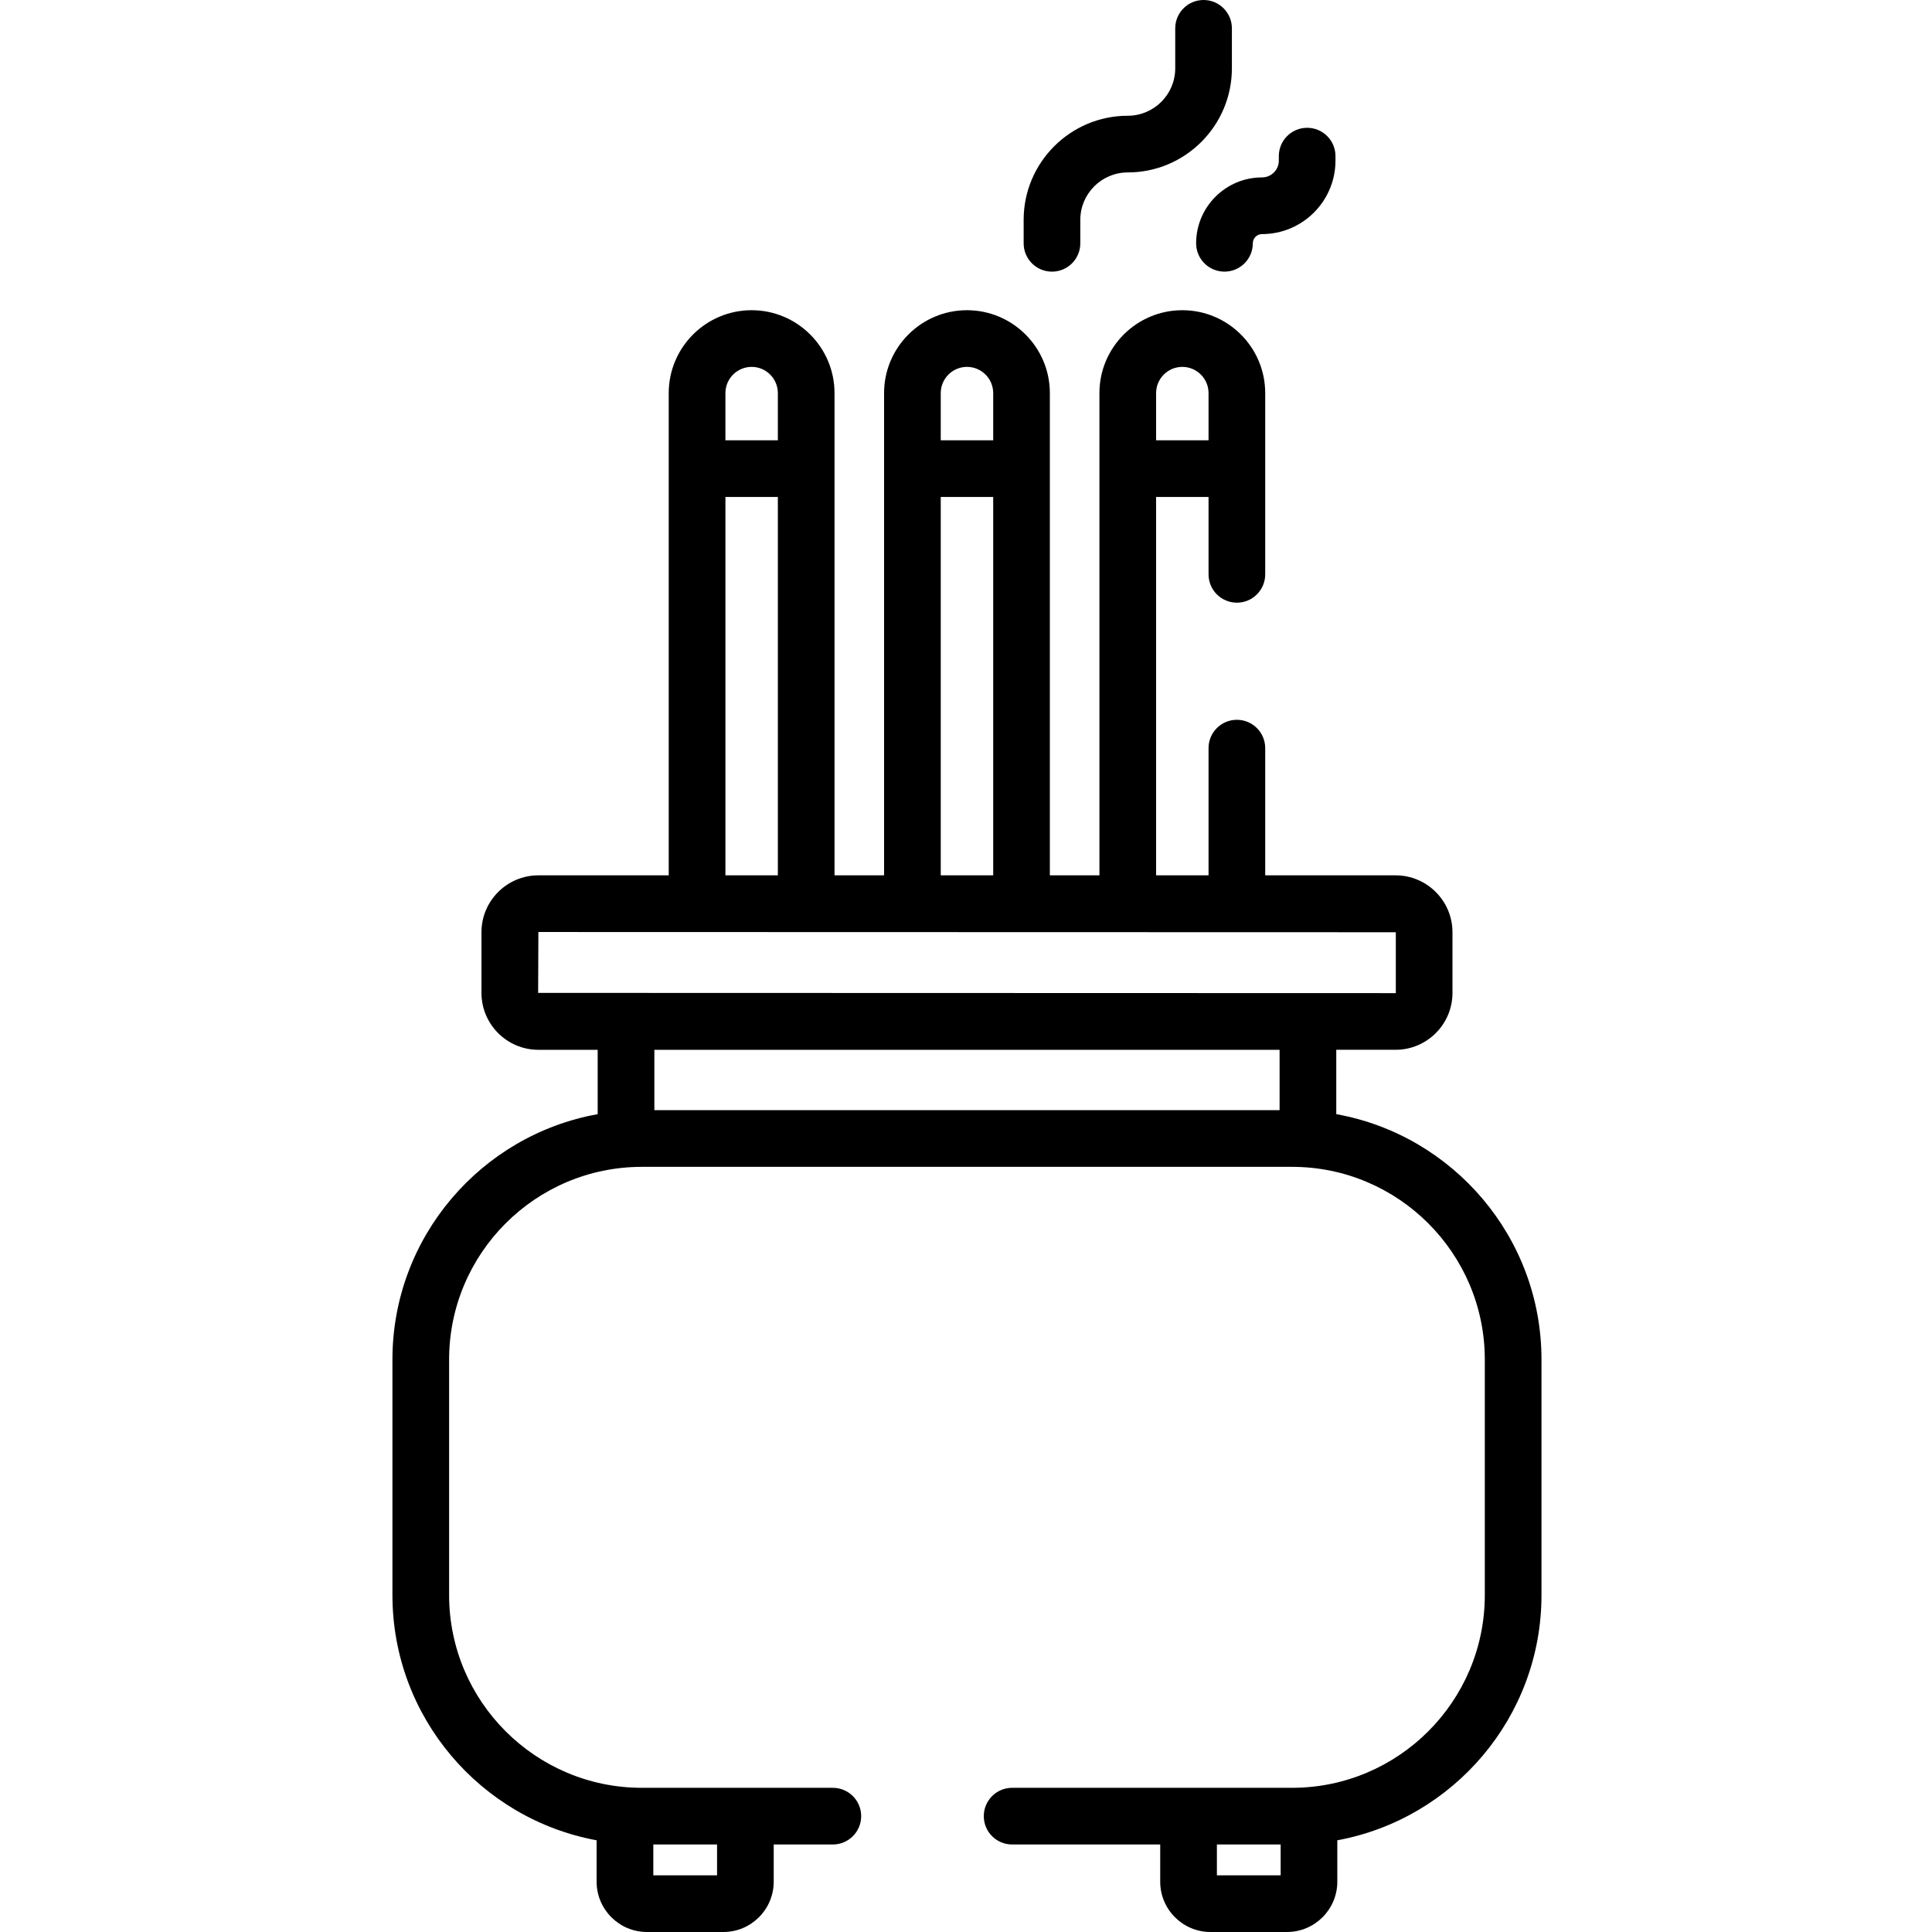 <svg height="512pt" viewBox="-104 0 512 512.001" width="512pt" xmlns="http://www.w3.org/2000/svg"><path d="m174.785 71.988c4.145 0 7.508-3.363 7.508-7.508v-6.211c0-6.934 5.641-12.574 12.578-12.574 15.215 0 27.594-12.379 27.594-27.598v-10.59c0-4.145-3.363-7.508-7.508-7.508-4.148 0-7.508 3.363-7.508 7.508v10.594c0 6.934-5.645 12.574-12.578 12.574-15.215 0-27.594 12.379-27.594 27.594v6.211c0 4.145 3.359 7.508 7.508 7.508zm0 0"/><path d="m212.988 64.48c0 4.145 3.363 7.508 7.512 7.508 4.145 0 7.508-3.363 7.508-7.508 0-1.348 1.098-2.445 2.445-2.445 10.734 0 19.465-8.734 19.465-19.469v-1.188c0-4.148-3.359-7.512-7.508-7.512-4.148 0-7.508 3.363-7.508 7.512v1.188c0 2.453-1.996 4.449-4.449 4.449-9.629 0-17.465 7.832-17.465 17.465zm0 0"/><path d="m250.125 295.262v-17.055h15.715c8.316 0 15.082-6.766 15.082-15.082v-16.07c0-8.316-6.766-15.082-15.082-15.082h-34.547v-33.711c0-4.148-3.359-7.508-7.508-7.508-4.148 0-7.508 3.359-7.508 7.508v33.711h-13.898v-100.27h13.898v20.5c0 4.148 3.359 7.512 7.508 7.512 4.148 0 7.508-3.363 7.508-7.512v-48.027c0-12.113-9.852-21.969-21.965-21.969s-21.969 9.855-21.969 21.969v127.797h-13.137v-127.797c0-12.113-9.852-21.969-21.965-21.969-12.113 0-21.969 9.855-21.969 21.969v127.797h-13.133v-127.797c0-12.113-9.855-21.969-21.969-21.969s-21.969 9.855-21.969 21.969v127.797h-34.543c-8.316 0-15.082 6.766-15.082 15.082v16.074c0 8.312 6.766 15.082 15.082 15.082h15.715v17.055c-30.879 5.543-54.391 32.586-54.391 65.035v62.41c0 32.352 23.371 59.328 54.109 64.988v10.969c0 7.352 5.984 13.332 13.336 13.332h20.262c7.352 0 13.336-5.98 13.336-13.332v-9.859h15.668c4.148 0 7.512-3.363 7.512-7.508 0-4.148-3.363-7.512-7.512-7.512h-50.613c-28.164 0-51.078-22.914-51.078-51.078v-62.406c0-28.164 22.914-51.078 51.078-51.078h172.316c28.164 0 51.078 22.914 51.078 51.078v62.406c0 28.164-22.914 51.078-51.078 51.078h-74.191c-4.148 0-7.508 3.363-7.508 7.512 0 4.145 3.359 7.508 7.508 7.508h39.246v9.859c0 7.352 5.98 13.332 13.332 13.332h20.266c7.352 0 13.336-5.98 13.336-13.332v-10.969c30.738-5.66 54.109-32.637 54.109-64.988v-62.41c.004-32.449-23.508-59.492-54.387-65.039zm-47.746-191.086c0-3.832 3.117-6.949 6.949-6.949s6.949 3.117 6.949 6.949v12.508h-13.898zm-133.246 384.633h16.895v8.172h-16.895zm76.176-384.633c0-3.832 3.117-6.949 6.949-6.949 3.832 0 6.949 3.117 6.949 6.949v12.508h-13.898zm0 27.527h13.898v100.27h-13.898zm-57.066-27.527c0-3.832 3.117-6.949 6.949-6.949 3.832 0 6.945 3.117 6.945 6.949v12.508h-13.895zm0 27.527h13.895v100.27h-13.895zm146.863 162.5h-165.695v-15.992h165.695zm-196.492-31.078.062-16.133 227.23.062v16.07c0 .035-.031.066-.066.066zm196.773 233.855h-16.895v-8.176h16.895zm0 0"/></svg>